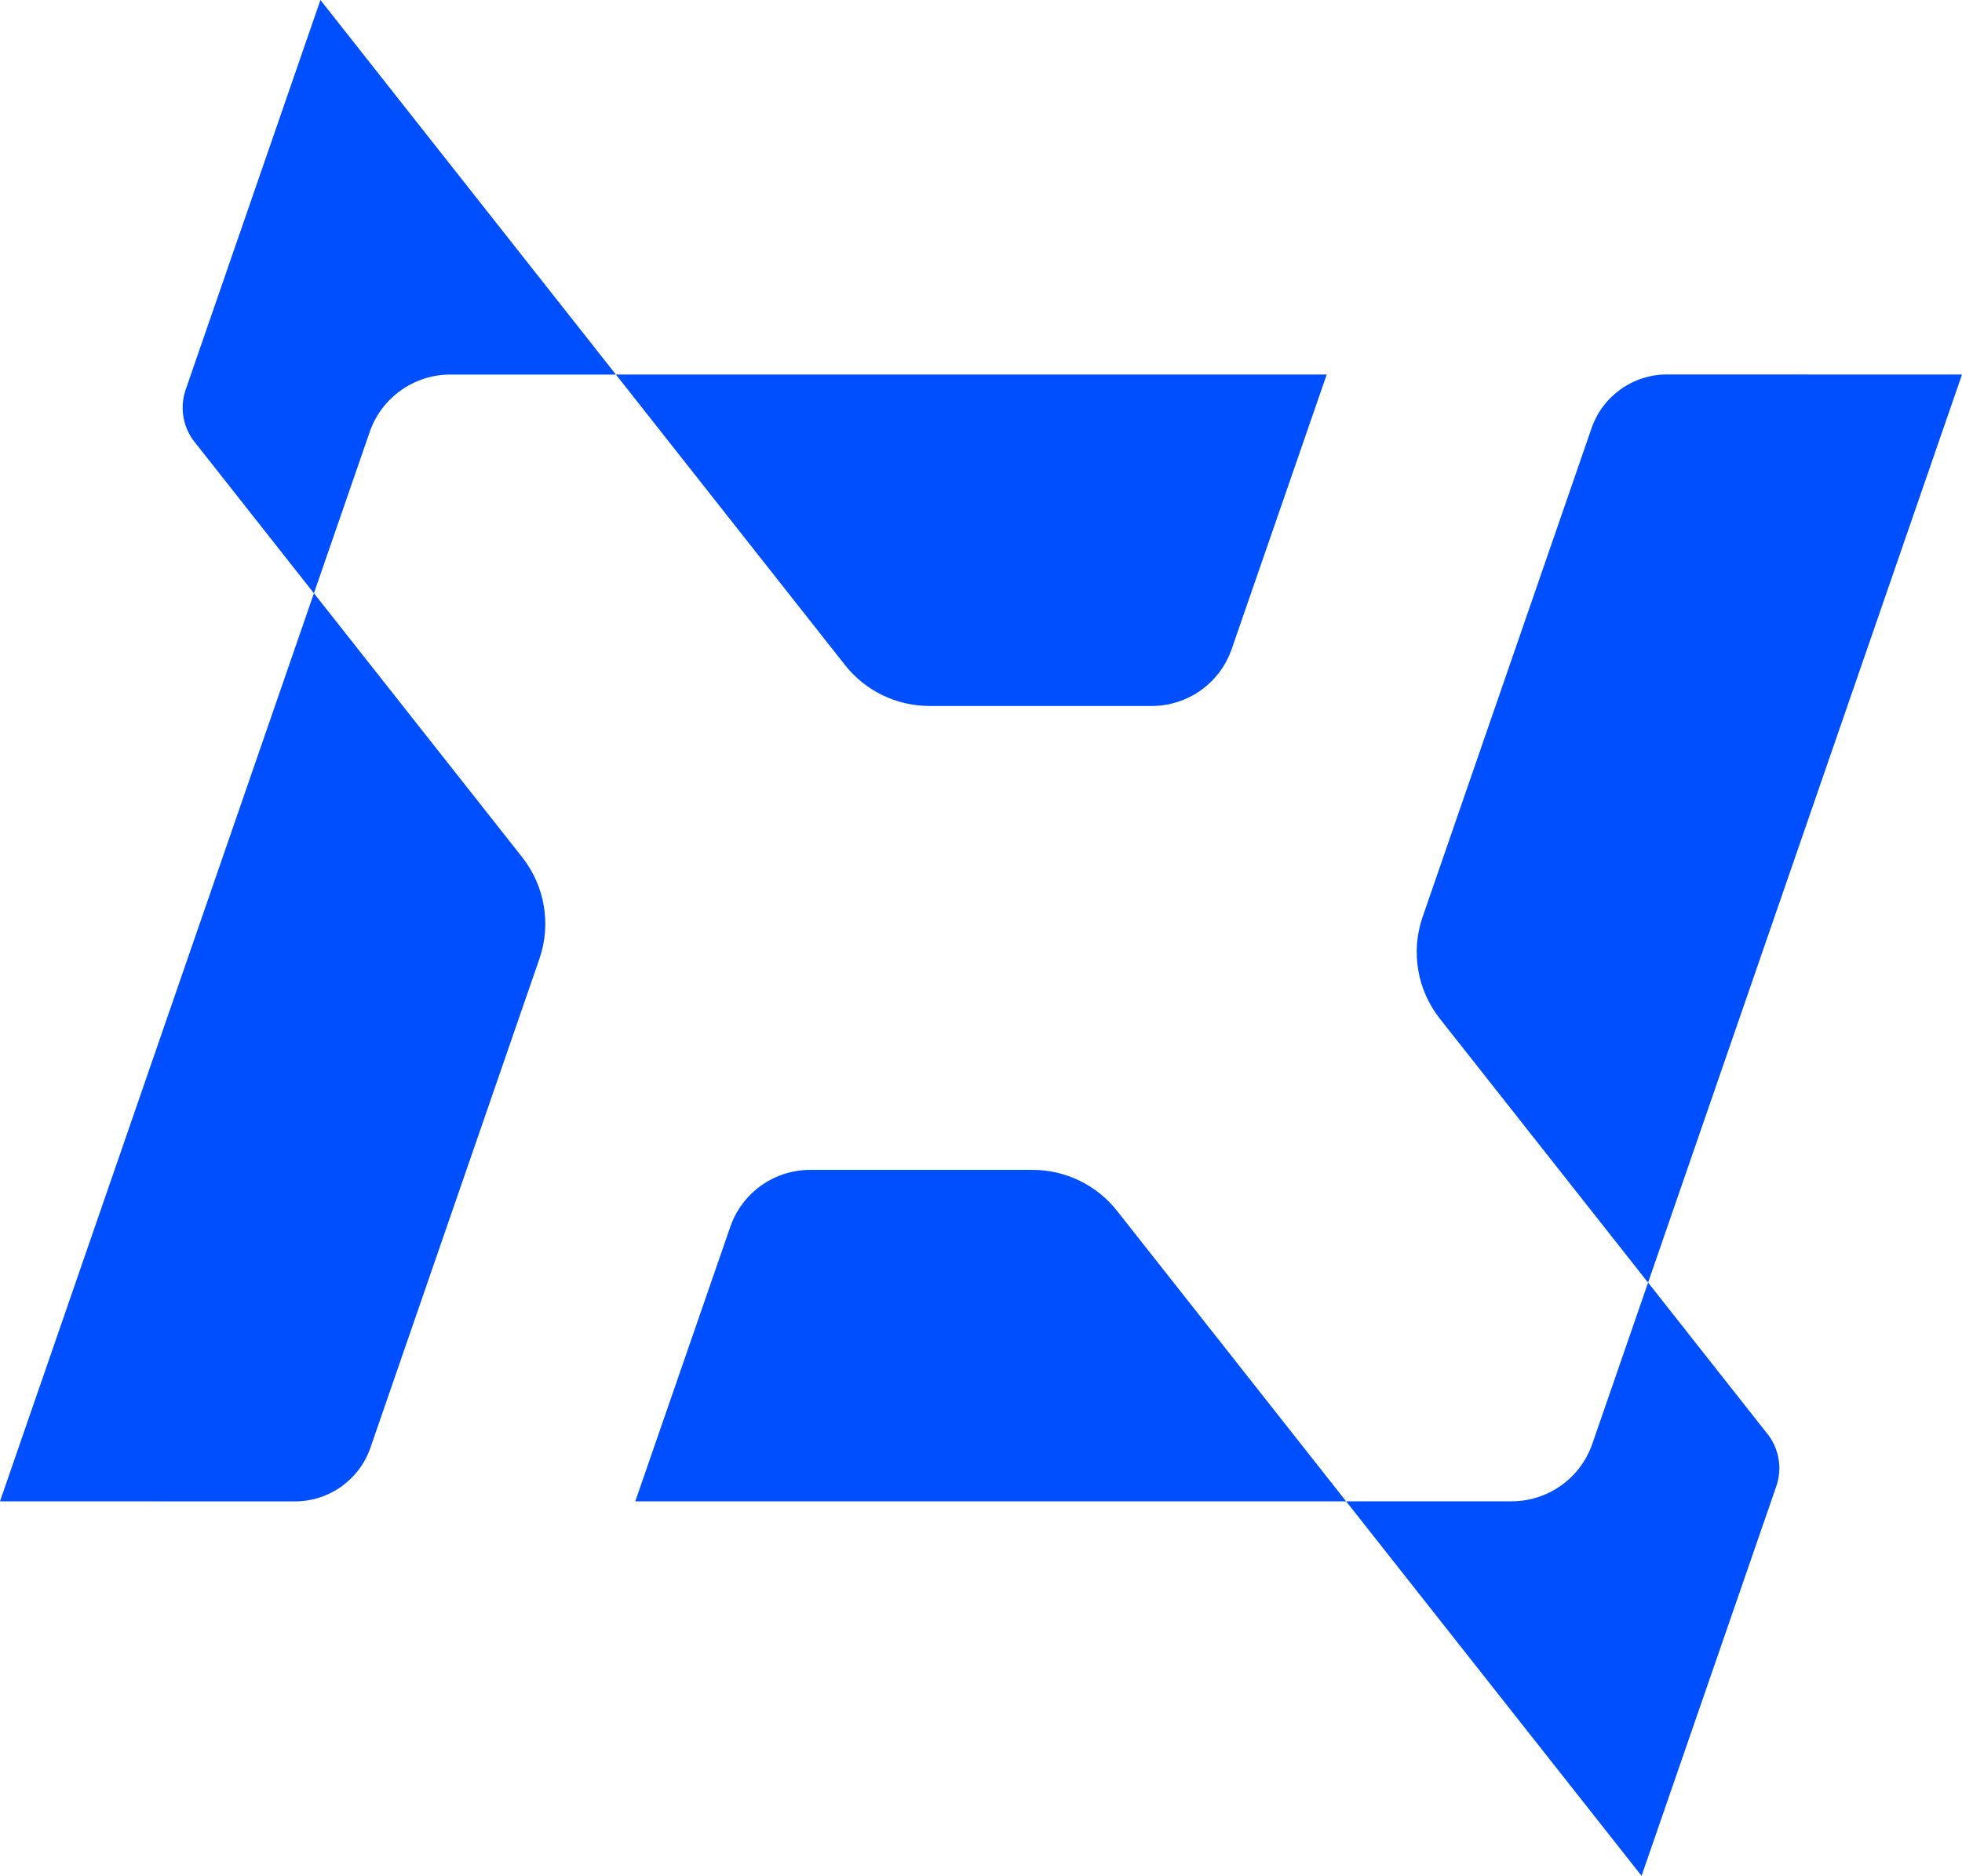<?xml version="1.0" encoding="UTF-8"?>
<svg id="Layer_2" data-name="Layer 2" xmlns="http://www.w3.org/2000/svg" viewBox="0 0 622.27 595.09">
  <defs>
    <style>
      .cls-1 {
        fill: #004fff;
      }
    </style>
  </defs>
  <g id="Capa_1" data-name="Capa 1">
    <g>
      <g>
        <g>
          <path class="cls-1" d="M99.56,188.21L0,476.27l93.56.03c10.8,0,20.4-6.84,23.93-17.05l53.59-155.07c3.79-10.97,1.73-23.11-5.45-32.22l-66.06-83.76Z"/>
          <path class="cls-1" d="M420.78,118.82l-30.14,87.1c-3.74,10.8-13.91,18.04-25.34,18.04h-70.48c-10.46,0-20.34-4.76-26.81-12.97l-72.67-92.17h225.44Z"/>
        </g>
        <path class="cls-1" d="M101.63,0l-42.74,123.61c-1.85,5.35-.99,11.28,2.3,15.93l38.37,48.67,17.69-51.16c3.77-10.91,14.05-18.23,25.59-18.23h52.5L101.63,0Z"/>
      </g>
      <g>
        <g>
          <path class="cls-1" d="M522.71,406.88l99.56-288.06-93.56-.03c-10.8,0-20.4,6.84-23.93,17.05l-53.59,155.07c-3.79,10.97-1.73,23.11,5.45,32.22l66.06,83.76Z"/>
          <path class="cls-1" d="M201.49,476.27l30.14-87.1c3.74-10.8,13.91-18.04,25.34-18.04h70.48c10.46,0,20.34,4.76,26.81,12.97l72.67,92.17h-225.44Z"/>
        </g>
        <path class="cls-1" d="M520.64,595.09l42.74-123.61c1.85-5.35.99-11.28-2.3-15.93l-38.37-48.67-17.69,51.16c-3.77,10.91-14.05,18.23-25.59,18.23h-52.5l93.71,118.82Z"/>
      </g>
    </g>
  </g>
</svg>